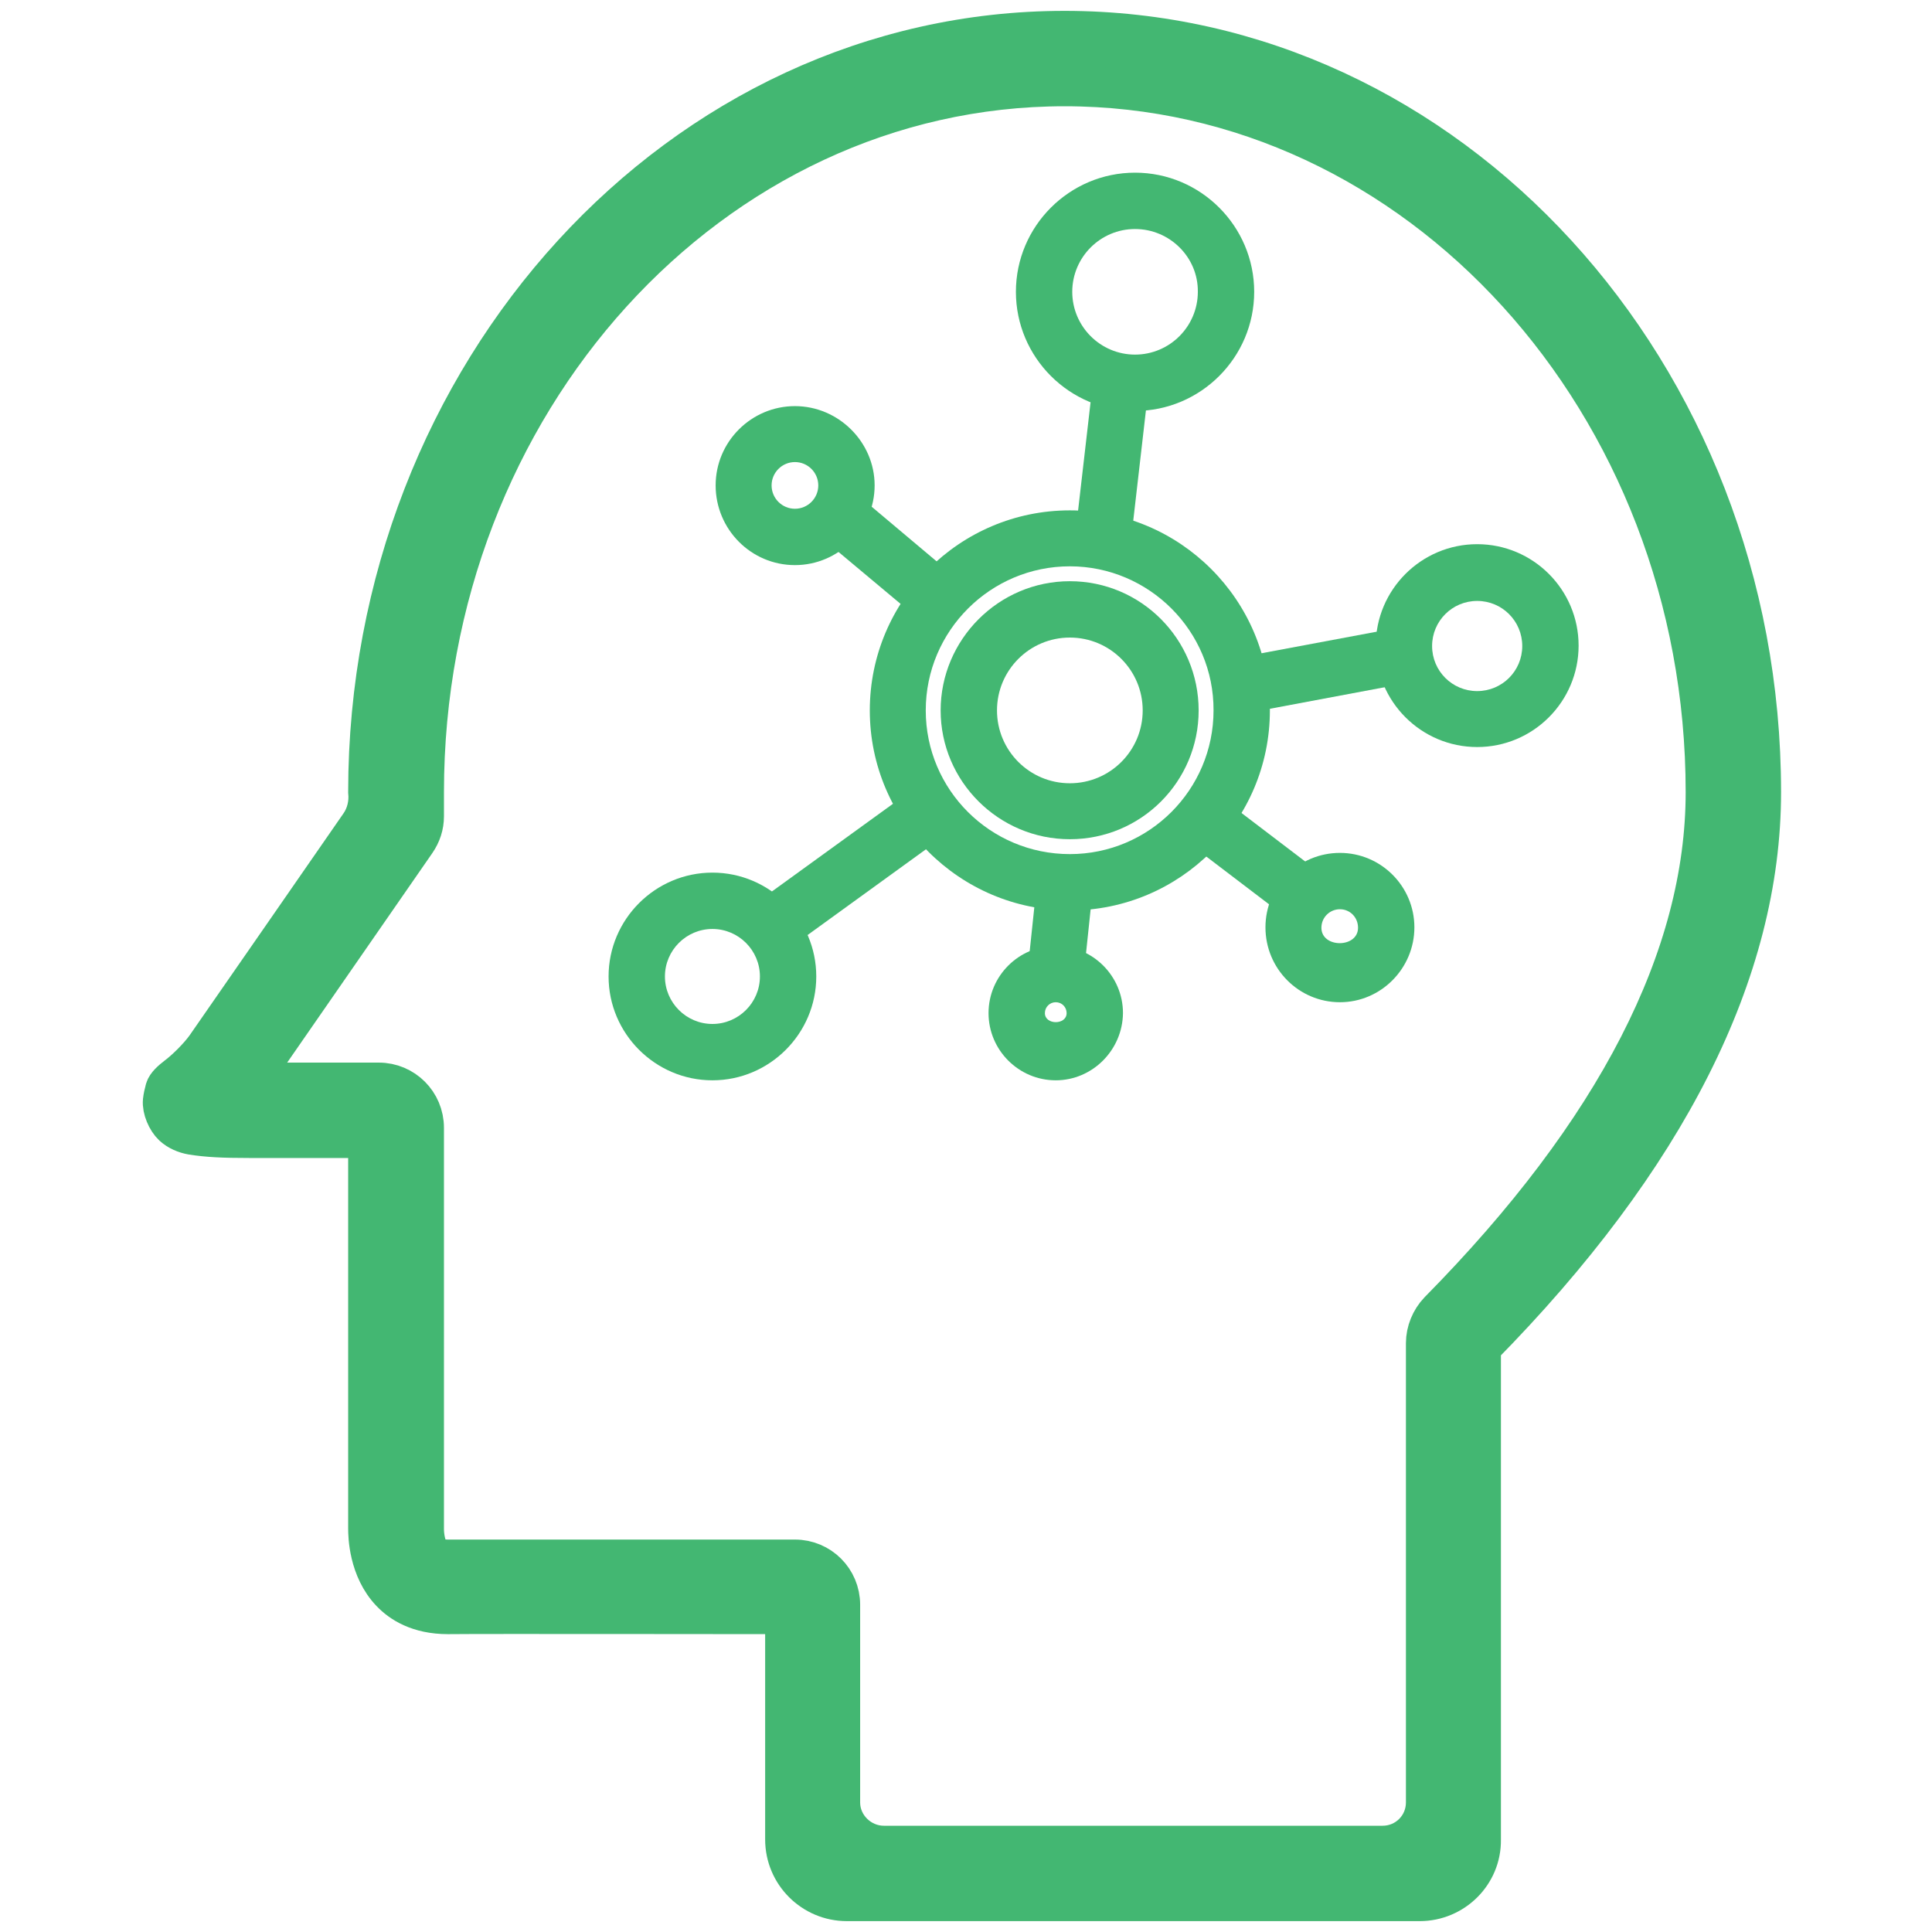 <?xml version="1.0" encoding="utf-8"?>
<!-- Generator: Adobe Illustrator 24.2.0, SVG Export Plug-In . SVG Version: 6.00 Build 0)  -->
<svg version="1.1" id="Layer_1" xmlns="http://www.w3.org/2000/svg" xmlns:xlink="http://www.w3.org/1999/xlink" x="0px" y="0px"
	 viewBox="0 0 480 480" style="enable-background:new 0 0 480 480;" xml:space="preserve">
<style type="text/css">
	.st0{fill:#43B772;stroke:#43B772;stroke-width:10;stroke-miterlimit:10;}
	.st1{fill:#43B772;}
</style>
<g>
	<g>
		<path class="st0" d="M352.7,472.3H210.4c-8.4,0-15.3-6.8-15.3-15.3v-56c-13.3,0-75.3-0.1-83.8,0c-7.4,0-11.7-2.9-14.1-5.4
			c-5.6-5.8-5.7-14.2-5.7-15.8v-97.1H61.9c-6.6,0-10.4-0.2-14.2-0.8c-1.7-0.3-3.4-1-4.7-2.2l0,0c-1.5-1.4-2.7-4.2-2.5-6.2
			c0.1-0.9,0.3-1.8,0.6-2.9c0.3-1,1.5-2.1,2.8-3.1c2.3-1.7,5.6-5,7.3-7.4c8.6-12.4,30.6-44.1,38.2-55.1c1.7-2.4,2.4-5.4,2.1-8.3l0,0
			C91.6,92.5,169.2,7.7,264.5,7.7s173,84.8,173,189.1c0,44.5-23.4,91-69.6,137.9v122.4C368,465.5,361.1,472.3,352.7,472.3z
			 M219.6,458.6h123.9c6,0,10.8-4.8,10.8-10.8V333.7c0-2.9,1.2-5.8,3.2-7.9c44-44.6,66.3-88,66.3-129c0-96.7-71.5-175.4-159.3-175.4
			S105.3,100,105.3,196.8v6c0,2.3-0.7,4.4-2,6.3L61.8,269c0.1,0,0.1,0,0.1,0h32.2c6.2,0,11.2,5,11.2,11.2V380c0,1.5,0.4,4.7,1.8,6.3
			c0.9,1,2.8,1.2,4.1,1.2h86.3c6.2,0,11.2,5,11.2,11.2v49.3C208.8,453.8,213.7,458.6,219.6,458.6z M367.2,335.5L367.2,335.5
			L367.2,335.5z M48.2,264.7l-0.1,0.1C48.2,264.8,48.2,264.8,48.2,264.7L48.2,264.7z"/>
	</g>
	<g>
		<path class="st1" d="M265.8,226.2c-27.4,0-49.7-22.3-49.7-49.7s22.3-49.7,49.7-49.7s49.7,22.3,49.7,49.7S293.2,226.2,265.8,226.2z
			 M265.8,140.7c-19.7,0-35.8,16-35.8,35.8c0,19.7,16,35.7,35.8,35.7c19.7,0,35.7-16,35.7-35.7C301.6,156.8,285.5,140.7,265.8,140.7
			z"/>
		<path class="st1" d="M265.8,208.5c-17.7,0-32.1-14.4-32.1-32s14.4-32.1,32.1-32.1s32,14.4,32,32.1S283.5,208.5,265.8,208.5z
			 M265.8,158.4c-10,0-18.1,8.1-18.1,18.1c0,10,8.1,18.1,18.1,18.1c10,0,18.1-8.1,18.1-18.1C283.9,166.5,275.8,158.4,265.8,158.4z"
			/>
		<path class="st1" d="M197.5,140.4c-10.9,0-19.7-8.9-19.7-19.8s8.9-19.7,19.7-19.7s19.8,8.9,19.8,19.7S208.4,140.4,197.5,140.4z
			 M197.5,114.8c-3.2,0-5.8,2.6-5.8,5.8c0,3.2,2.6,5.8,5.8,5.8s5.8-2.6,5.8-5.8C203.3,117.4,200.7,114.8,197.5,114.8z"/>
		<path class="st1" d="M282,102.1c-16.3,0-29.6-13.3-29.6-29.6s13.3-29.6,29.6-29.6c16.3,0,29.6,13.3,29.6,29.6
			S298.3,102.1,282,102.1z M282,56.9c-8.6,0-15.6,7-15.6,15.6c0,8.6,7,15.6,15.6,15.6c8.6,0,15.6-7,15.6-15.6
			C297.7,63.9,290.6,56.9,282,56.9z"/>
		<path class="st1" d="M367,185.6c-13.9,0-25.2-11.3-25.2-25.2c0-13.9,11.3-25.2,25.2-25.2s25.2,11.3,25.2,25.2
			C392.2,174.3,380.9,185.6,367,185.6z M367,149.3c-6.2,0-11.2,5-11.2,11.2s5,11.2,11.2,11.2s11.2-5,11.2-11.2
			S373.2,149.3,367,149.3z"/>
		<path class="st1" d="M332.9,249c-10.2,0-18.5-8.3-18.5-18.6s8.3-18.5,18.5-18.5c10.2,0,18.5,8.3,18.5,18.5S343.1,249,332.9,249z
			 M332.9,225.9c-2.5,0-4.6,2-4.6,4.6c0,5.1,9.1,5.1,9.1,0C337.4,227.9,335.4,225.9,332.9,225.9z"/>
		<path class="st1" d="M262.3,268.4c-9.2,0-16.7-7.5-16.7-16.7c0-9.2,7.5-16.7,16.7-16.7c9.2,0,16.7,7.5,16.7,16.7
			C278.9,260.9,271.4,268.4,262.3,268.4z M262.3,249c-1.5,0-2.7,1.2-2.7,2.7c0,3,5.4,3,5.4,0C265,250.2,263.8,249,262.3,249z"/>
		<path class="st1" d="M177,268.4c-14.2,0-25.8-11.6-25.8-25.8c0-14.2,11.6-25.8,25.8-25.8c14.2,0,25.8,11.6,25.8,25.8
			C202.8,256.8,191.2,268.4,177,268.4z M177,230.8c-6.5,0-11.8,5.3-11.8,11.8s5.3,11.8,11.8,11.8c6.5,0,11.8-5.3,11.8-11.8
			S183.5,230.8,177,230.8z"/>
		<polygon class="st1" points="195.4,236.1 187.2,224.8 227.1,195.9 235.3,207.2 		"/>
		<polygon class="st1" points="225.5,151.5 204.7,134.1 213.6,123.4 234.4,140.9 		"/>
		<polygon class="st1" points="280.8,135.9 267,134.2 271.6,94.3 285.4,95.9 		"/>
		<polygon class="st1" points="309.6,177.2 307,163.5 347.6,155.9 350.1,169.6 		"/>
		
			<rect x="303.9" y="198.1" transform="matrix(0.606 -0.796 0.796 0.606 -46.683 331.209)" class="st1" width="13.9" height="29.2"/>
		<polygon class="st1" points="269.2,242.7 255.3,241.3 257.7,218.5 271.6,219.9 		"/>
	</g>
</g>
</svg>
